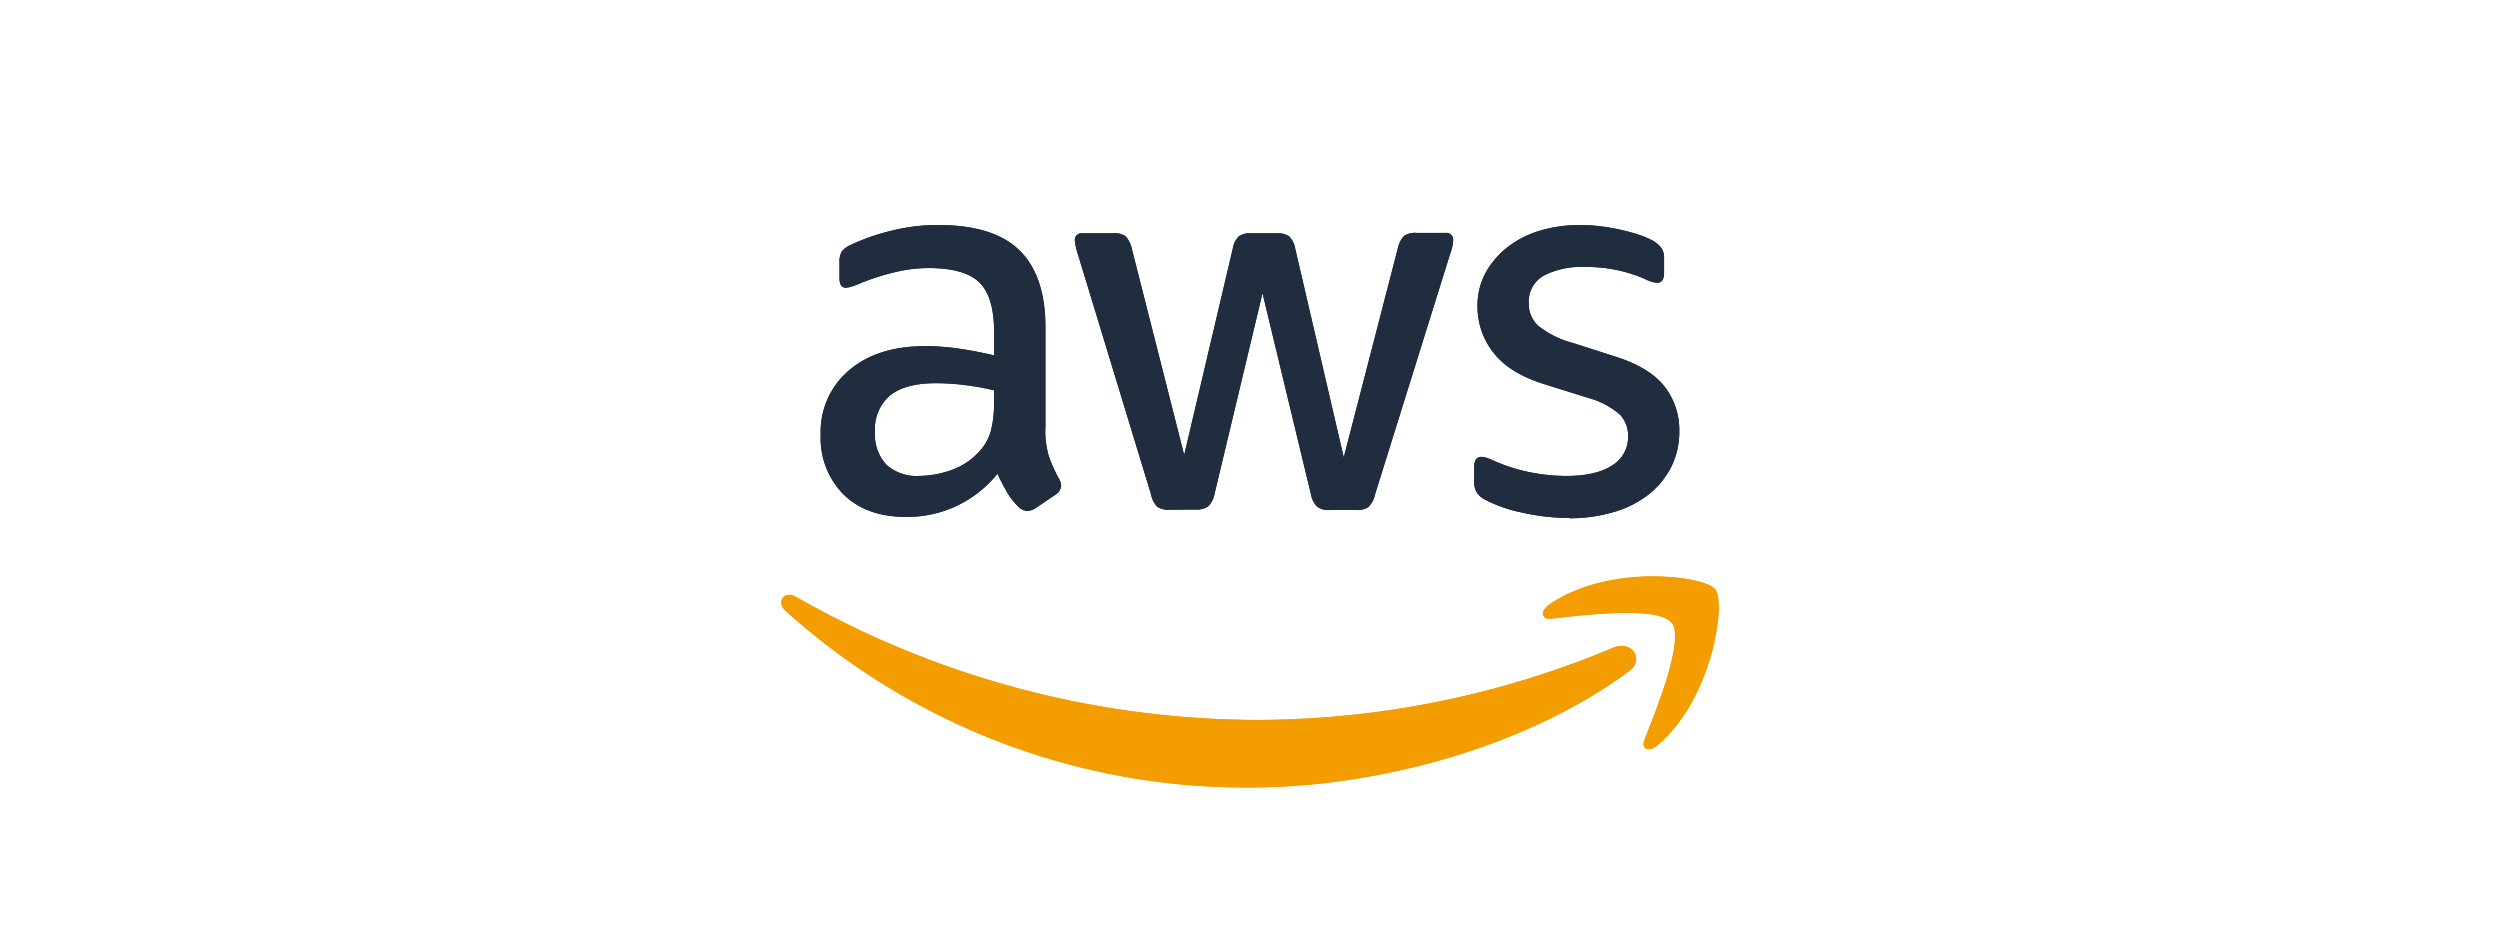 <svg id="圖層_1" data-name="圖層 1" xmlns="http://www.w3.org/2000/svg" xmlns:xlink="http://www.w3.org/1999/xlink" viewBox="0 0 400 150"><defs><style>.cls-1{fill:none;}.cls-2{clip-path:url(#clip-path);}.cls-3{fill:#202d3f;}.cls-4{fill:#f49d00;fill-rule:evenodd;}</style><clipPath id="clip-path"><rect class="cls-1" x="125" y="36" width="150" height="90"/></clipPath></defs><g class="cls-2"><path class="cls-3" d="M251.15,82.87a33.87,33.87,0,0,1-7.68-.87,22.21,22.21,0,0,1-5.76-2,3.4,3.4,0,0,1-1.53-1.39,3.54,3.54,0,0,1-.31-1.4V74.67c0-1,.38-1.57,1.14-1.57a2.86,2.86,0,0,1,.92.17c.32.12.74.29,1.26.53a27,27,0,0,0,5.5,1.74,29.22,29.22,0,0,0,5.94.61q4.71,0,7.28-1.66a5.27,5.27,0,0,0,2.58-4.71,4.81,4.81,0,0,0-1.35-3.49,13,13,0,0,0-5-2.62l-7.25-2.27c-3.66-1.16-6.33-2.85-8-5.06a11.82,11.82,0,0,1-2.49-7.25,11.12,11.12,0,0,1,1.35-5.54,13.38,13.38,0,0,1,3.58-4.1,15.88,15.88,0,0,1,5.19-2.58,22.28,22.28,0,0,1,6.29-.87,25.72,25.72,0,0,1,3.36.22,30.5,30.5,0,0,1,3.23.57c1,.23,2,.49,2.84.78a12.58,12.58,0,0,1,2.09.87,4.69,4.69,0,0,1,1.48,1.23,2.78,2.78,0,0,1,.44,1.65v2.36c0,1-.38,1.57-1.13,1.57a5.2,5.2,0,0,1-1.92-.61,23.26,23.26,0,0,0-9.61-1.92,13.08,13.08,0,0,0-6.63,1.4,4.79,4.79,0,0,0-2.36,4.45,4.72,4.72,0,0,0,1.49,3.53,14.75,14.75,0,0,0,5.5,2.75l7.07,2.27q5.4,1.76,7.72,4.8a11.3,11.3,0,0,1,2.31,7,12.63,12.63,0,0,1-1.3,5.8,13.3,13.3,0,0,1-3.63,4.41,16.32,16.32,0,0,1-5.54,2.79,24.72,24.72,0,0,1-7.07,1Zm-64.07-1.31a3.12,3.12,0,0,1-1.92-.48,3.86,3.86,0,0,1-1-2L172.42,40.54a9.06,9.06,0,0,1-.44-2,1.08,1.08,0,0,1,1.22-1.22h4.89a3.1,3.1,0,0,1,2,.48,4.21,4.21,0,0,1,1,2l8.38,33,7.77-33a3.46,3.46,0,0,1,1-2,3.24,3.24,0,0,1,2-.48h4a3.3,3.3,0,0,1,2,.48,3.59,3.59,0,0,1,1,2L215,73.18l8.65-33.43a4.12,4.12,0,0,1,1-2,3.07,3.07,0,0,1,2-.48h4.63a1.08,1.08,0,0,1,1.22,1.22,4,4,0,0,1-.09.79,10.12,10.12,0,0,1-.35,1.22L220,79.12a3.86,3.86,0,0,1-1.05,2,3.12,3.12,0,0,1-1.92.48h-4.28a3,3,0,0,1-2-.52,3.75,3.75,0,0,1-1-2L202,46.91,194.33,79a3.9,3.9,0,0,1-1,2,3.09,3.09,0,0,1-2,.52ZM147,76.15a16.09,16.09,0,0,0,5.15-.91,11,11,0,0,0,4.71-3.19,7.89,7.89,0,0,0,1.7-3.19,16.84,16.84,0,0,0,.48-4.32V62.45a41.44,41.44,0,0,0-4.58-.83,37.74,37.74,0,0,0-4.67-.31q-5,0-7.42,2A7,7,0,0,0,140,69.08a7.06,7.06,0,0,0,1.83,5.28A7.16,7.16,0,0,0,147,76.15Zm20.25-7.59a14.11,14.11,0,0,0,.57,4.45,22.19,22.19,0,0,0,1.61,3.58,2.33,2.33,0,0,1,.35,1.13,1.92,1.92,0,0,1-1,1.49L165.7,81.3a2.55,2.55,0,0,1-1.31.44,2.08,2.08,0,0,1-1.49-.7,11.72,11.72,0,0,1-1.79-2.31c-.49-.85-1-1.82-1.52-2.93a18.44,18.44,0,0,1-14.67,6.9q-6.28,0-9.95-3.58a12.83,12.83,0,0,1-3.66-9.6,12.85,12.85,0,0,1,4.53-10.26q4.54-3.88,12.22-3.88a37.8,37.8,0,0,1,5.29.39c1.83.26,3.73.63,5.71,1.09V53.2q0-5.69-2.35-8c-1.58-1.54-4.28-2.31-8.12-2.31a22.9,22.9,0,0,0-5.37.65,38.93,38.93,0,0,0-5.37,1.7,13.81,13.81,0,0,1-1.74.66,4.05,4.05,0,0,1-.79.13c-.7,0-1-.53-1-1.57V42a3.29,3.29,0,0,1,.35-1.74,3.58,3.58,0,0,1,1.4-1.05A32.67,32.67,0,0,1,142.3,37a30.63,30.63,0,0,1,7.77-1q8.91,0,13.05,4.06t4.15,12.26V68.56Z"/><path class="cls-4" d="M260.58,107.44C244.16,119.56,220.35,126,199.85,126a109.92,109.92,0,0,1-74.19-28.3c-1.53-1.39-.16-3.28,1.69-2.21a149.34,149.34,0,0,0,74.23,19.7A147.67,147.67,0,0,0,258.2,103.6c2.77-1.18,5.1,1.83,2.38,3.84Z"/><path class="cls-4" d="M267.42,99.63c-2.1-2.68-13.89-1.27-19.18-.64-1.6.2-1.85-1.21-.41-2.22,9.4-6.6,24.81-4.7,26.6-2.49s-.48,17.68-9.29,25c-1.35,1.13-2.64.53-2-1,2-5,6.42-16,4.32-18.73Z"/><path class="cls-3" d="M251.15,82.87a33.87,33.87,0,0,1-7.68-.87,22.21,22.21,0,0,1-5.76-2,3.4,3.4,0,0,1-1.53-1.39,3.54,3.54,0,0,1-.31-1.4V74.67c0-1,.38-1.57,1.14-1.57a2.86,2.86,0,0,1,.92.17c.32.12.74.29,1.26.53a27,27,0,0,0,5.5,1.74,29.22,29.22,0,0,0,5.94.61q4.71,0,7.28-1.66a5.27,5.27,0,0,0,2.58-4.71,4.81,4.81,0,0,0-1.35-3.49,13,13,0,0,0-5-2.62l-7.25-2.27c-3.66-1.16-6.33-2.85-8-5.06a11.82,11.82,0,0,1-2.49-7.25,11.12,11.12,0,0,1,1.35-5.54,13.38,13.38,0,0,1,3.58-4.1,15.88,15.88,0,0,1,5.19-2.58,22.28,22.28,0,0,1,6.29-.87,25.72,25.72,0,0,1,3.36.22,30.5,30.5,0,0,1,3.23.57c1,.23,2,.49,2.84.78a12.58,12.58,0,0,1,2.09.87,4.69,4.69,0,0,1,1.48,1.23,2.78,2.78,0,0,1,.44,1.65v2.36c0,1-.38,1.57-1.13,1.57a5.2,5.2,0,0,1-1.92-.61,23.26,23.26,0,0,0-9.61-1.92,13.08,13.08,0,0,0-6.63,1.4,4.79,4.79,0,0,0-2.36,4.45,4.72,4.72,0,0,0,1.49,3.53,14.75,14.75,0,0,0,5.5,2.75l7.07,2.27q5.4,1.76,7.72,4.8a11.3,11.3,0,0,1,2.31,7,12.63,12.63,0,0,1-1.3,5.8,13.3,13.3,0,0,1-3.63,4.41,16.32,16.32,0,0,1-5.54,2.79,24.72,24.72,0,0,1-7.07,1Zm-64.07-1.31a3.12,3.12,0,0,1-1.92-.48,3.86,3.86,0,0,1-1-2L172.42,40.54a9.06,9.06,0,0,1-.44-2,1.08,1.08,0,0,1,1.22-1.22h4.89a3.1,3.1,0,0,1,2,.48,4.21,4.21,0,0,1,1,2l8.38,33,7.77-33a3.46,3.46,0,0,1,1-2,3.24,3.24,0,0,1,2-.48h4a3.3,3.3,0,0,1,2,.48,3.59,3.59,0,0,1,1,2L215,73.18l8.65-33.43a4.12,4.12,0,0,1,1-2,3.07,3.07,0,0,1,2-.48h4.63a1.08,1.08,0,0,1,1.22,1.22,4,4,0,0,1-.09.79,10.12,10.12,0,0,1-.35,1.22L220,79.12a3.86,3.86,0,0,1-1.05,2,3.12,3.12,0,0,1-1.92.48h-4.28a3,3,0,0,1-2-.52,3.75,3.75,0,0,1-1-2L202,46.91,194.33,79a3.9,3.9,0,0,1-1,2,3.09,3.09,0,0,1-2,.52ZM147,76.15a16.09,16.09,0,0,0,5.15-.91,11,11,0,0,0,4.71-3.19,7.89,7.89,0,0,0,1.7-3.19,16.84,16.84,0,0,0,.48-4.32V62.45a41.44,41.44,0,0,0-4.58-.83,37.74,37.74,0,0,0-4.67-.31q-5,0-7.42,2A7,7,0,0,0,140,69.08a7.06,7.06,0,0,0,1.83,5.28A7.16,7.16,0,0,0,147,76.15Zm20.25-7.59a14.11,14.11,0,0,0,.57,4.45,22.19,22.19,0,0,0,1.61,3.58,2.33,2.33,0,0,1,.35,1.13,1.92,1.92,0,0,1-1,1.49L165.7,81.3a2.55,2.55,0,0,1-1.31.44,2.08,2.08,0,0,1-1.49-.7,11.72,11.72,0,0,1-1.79-2.31c-.49-.85-1-1.82-1.52-2.93a18.44,18.44,0,0,1-14.67,6.9q-6.28,0-9.95-3.58a12.83,12.83,0,0,1-3.66-9.6,12.85,12.85,0,0,1,4.53-10.26q4.54-3.88,12.22-3.88a37.8,37.8,0,0,1,5.29.39c1.83.26,3.73.63,5.71,1.09V53.2q0-5.69-2.35-8c-1.58-1.54-4.28-2.31-8.12-2.31a22.9,22.9,0,0,0-5.37.65,38.93,38.93,0,0,0-5.37,1.7,13.81,13.81,0,0,1-1.74.66,4.05,4.05,0,0,1-.79.13c-.7,0-1-.53-1-1.57V42a3.29,3.29,0,0,1,.35-1.74,3.58,3.58,0,0,1,1.4-1.05A32.67,32.67,0,0,1,142.3,37a30.63,30.63,0,0,1,7.77-1q8.91,0,13.05,4.06t4.15,12.26V68.56Z"/><path class="cls-4" d="M260.58,107.44C244.16,119.56,220.35,126,199.85,126a109.92,109.92,0,0,1-74.19-28.3c-1.53-1.39-.16-3.28,1.69-2.21a149.34,149.34,0,0,0,74.23,19.7A147.67,147.67,0,0,0,258.2,103.6c2.77-1.18,5.1,1.83,2.38,3.84Z"/><path class="cls-4" d="M267.42,99.63c-2.1-2.68-13.89-1.27-19.18-.64-1.6.2-1.85-1.21-.41-2.22,9.4-6.6,24.81-4.7,26.6-2.49s-.48,17.68-9.29,25c-1.35,1.13-2.64.53-2-1,2-5,6.42-16,4.32-18.73Z"/></g></svg>